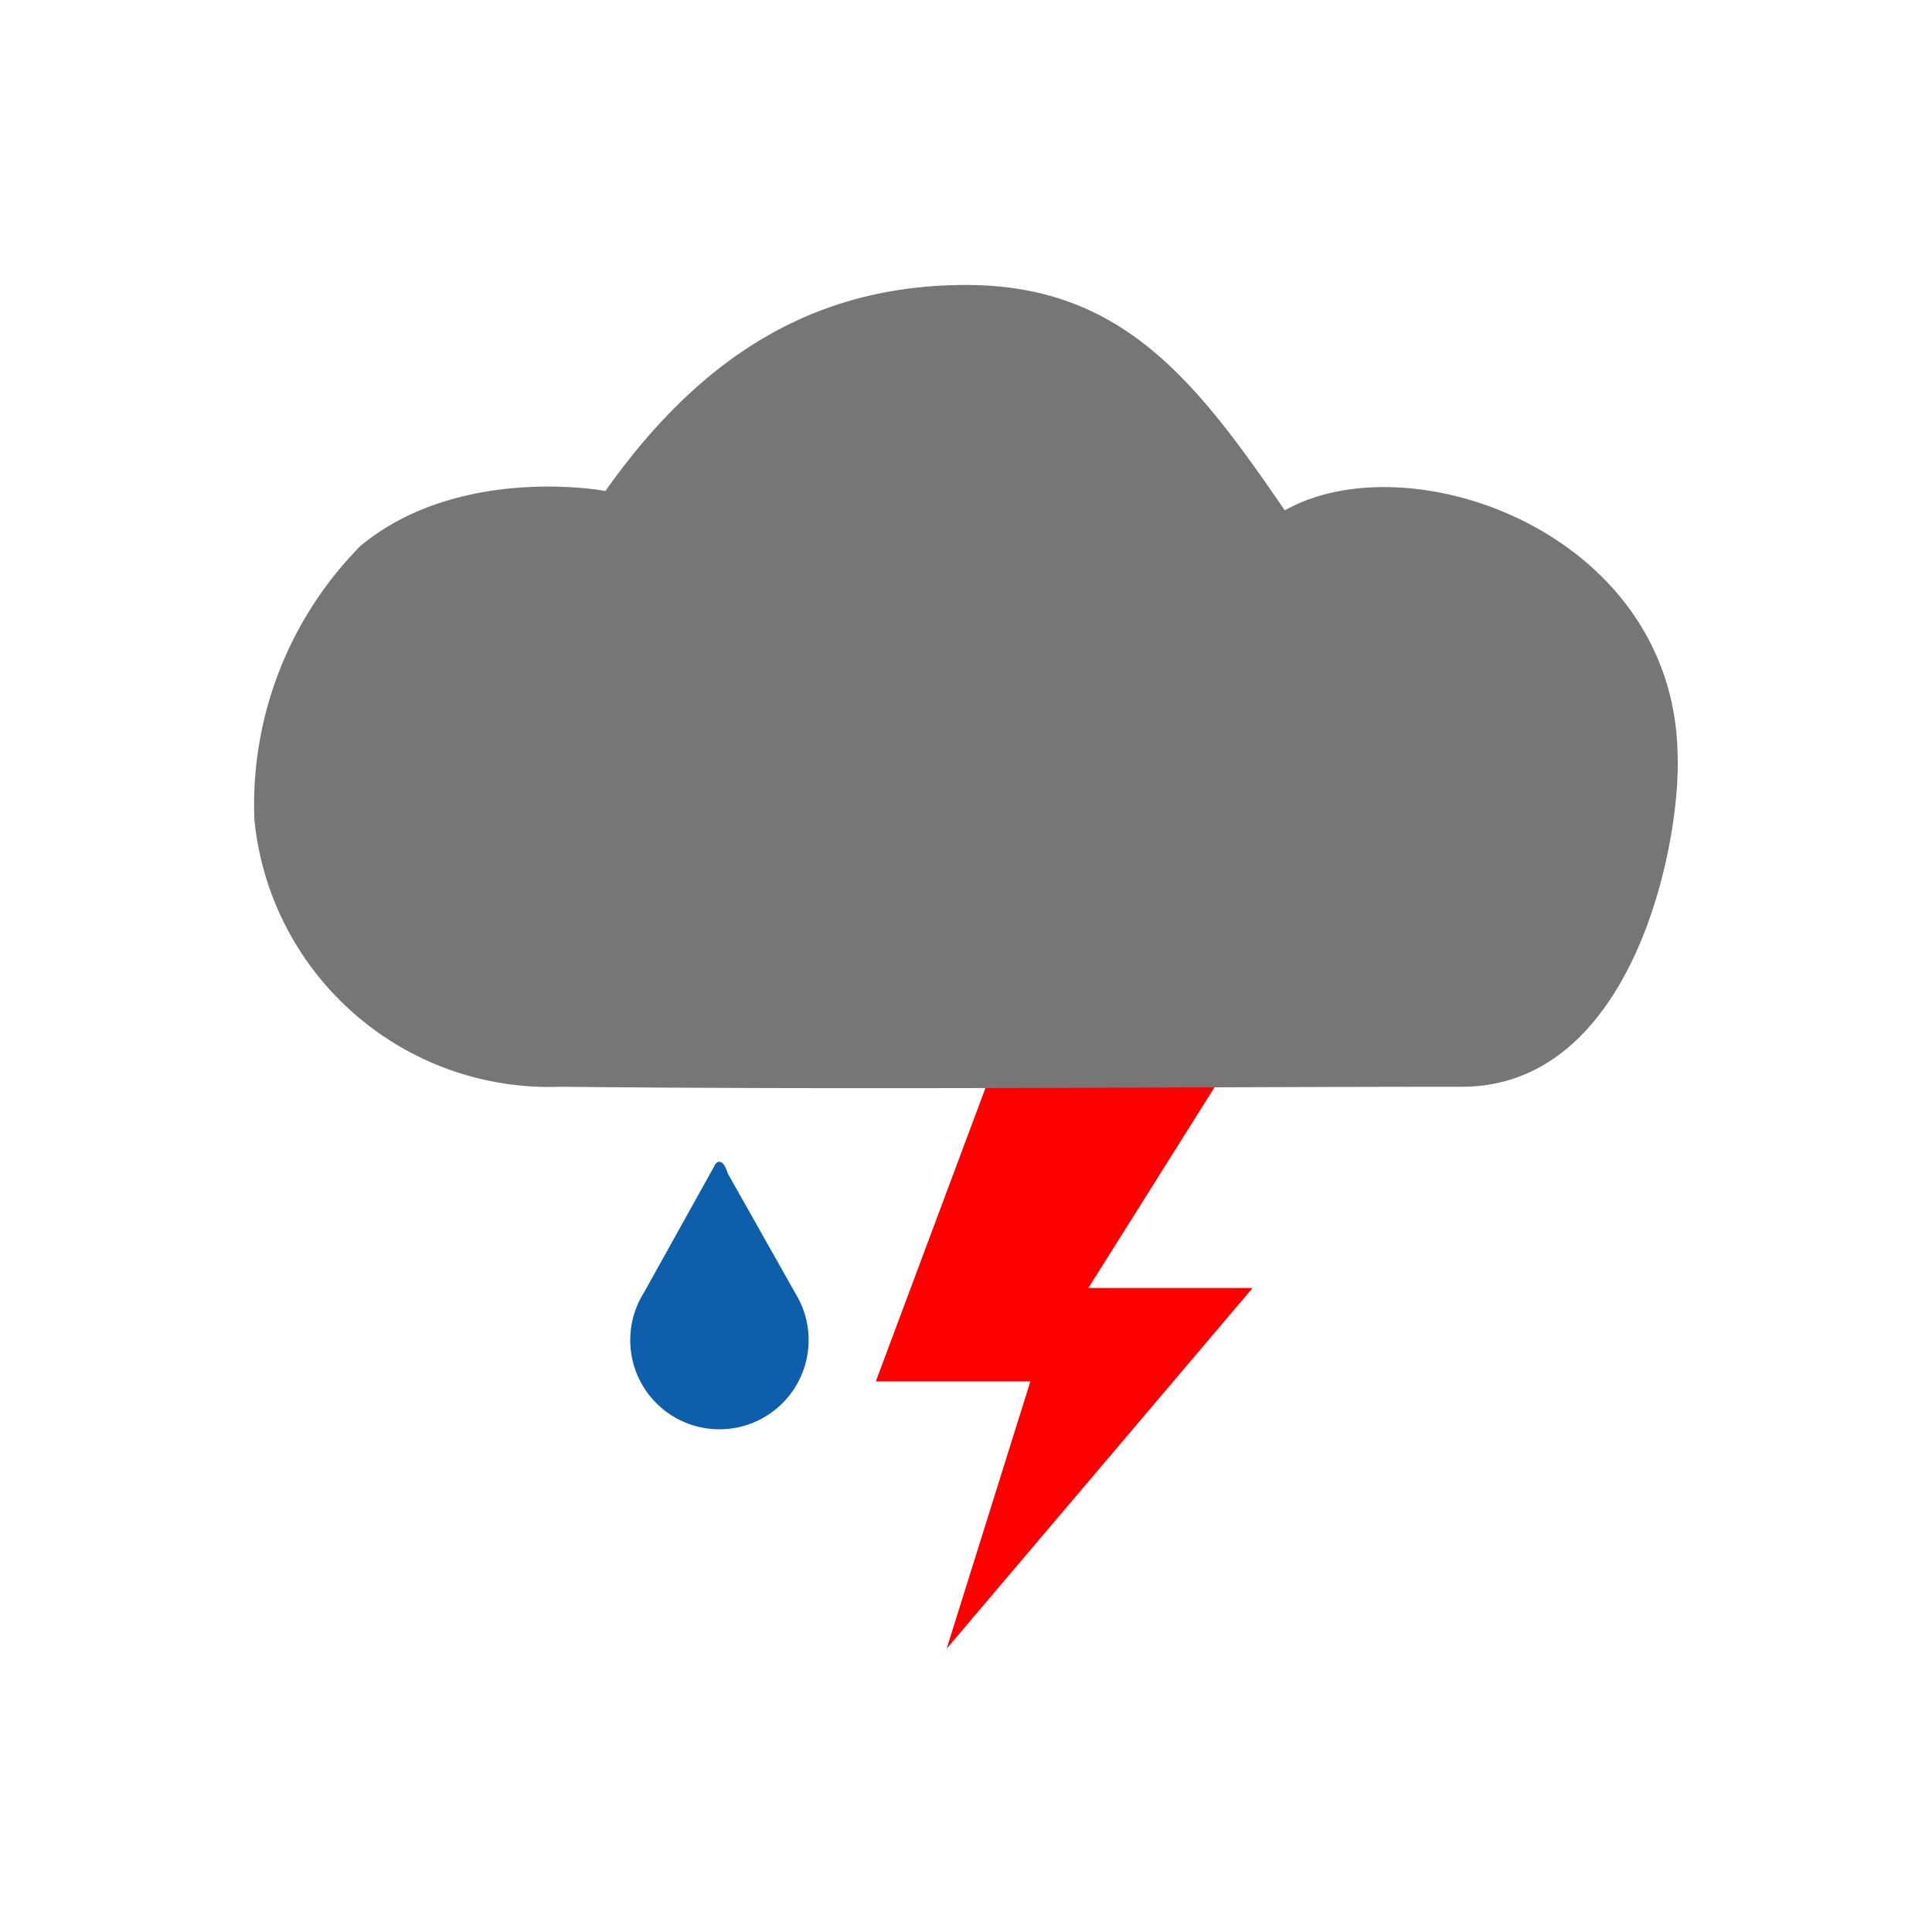 <svg id="svg1864" xmlns="http://www.w3.org/2000/svg" viewBox="0 0 60 60"><defs><style>.cls-1{fill:red;fill-rule:evenodd;}.cls-2{fill:#0d5eab;}.cls-3{fill:#767676;}</style></defs><path id="path2-4_39_-6-6-7-9" data-name="path2-4 39 -6-6-7-9" class="cls-1" d="M30.9,33h7.3l-4.4,7h5.1l-9.5,11.2,2.6-8.3H27.2Z"/><g id="g2309-5-1-9-0"><path id="path2307-6-0-6-6" class="cls-2" d="M22.17,36.24,20,40.14a2.77,2.77,0,1,0,4.8.2l-2.2-3.9C22.47,36,22.27,36,22.17,36.24Z"/></g><path id="path4191-5-1-0-7-3-7_170_-9-6-0-8" data-name="path4191-5-1-0-7-3-7 170 -9-6-0-8" class="cls-3" d="M39.9,15.85c-2.8-4.1-5.1-7-9.9-7s-8.3,2.3-11.2,6.4c-.5-.1-4.7-.7-7.6,1.7a11.43,11.43,0,0,0-3.3,8.5,9.2,9.2,0,0,0,9.5,8.3c9.6.1,19.8,0,28,0,5.3,0,6.8-7.5,6.7-10.3-.1-6.9-8.3-9.8-12.2-7.6Z"/></svg>